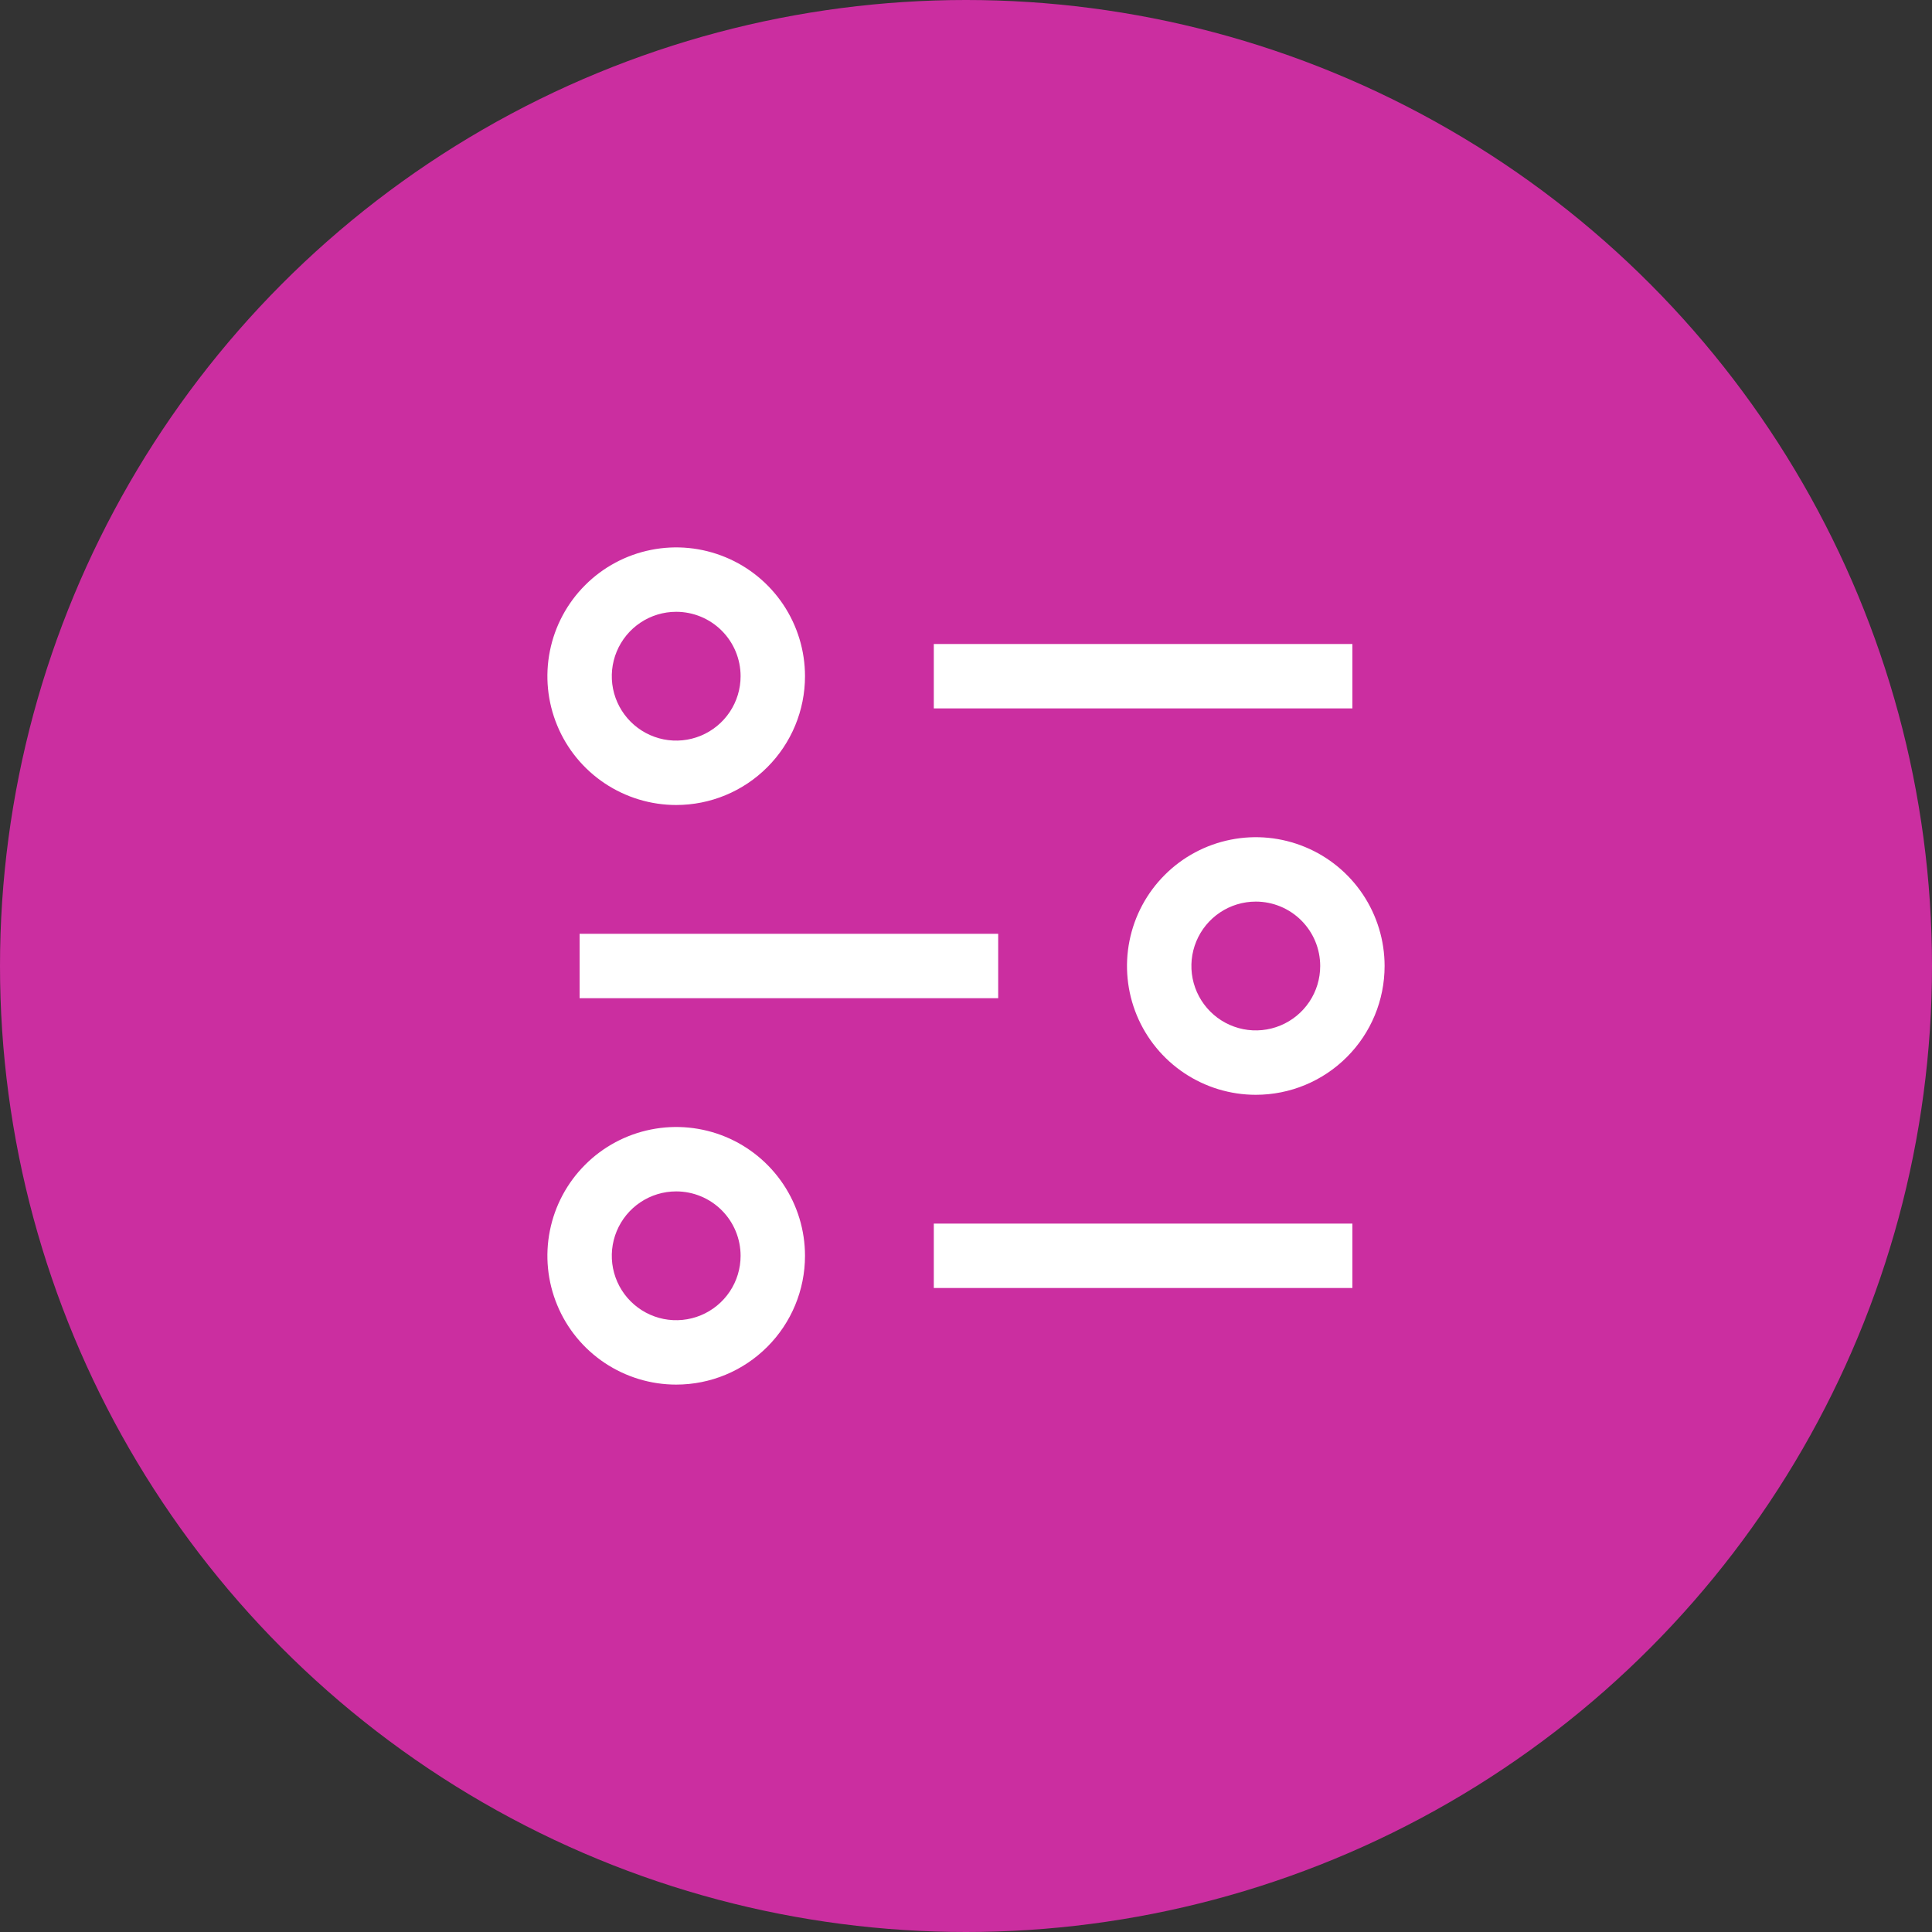 <svg width="60" height="60" viewBox="0 0 60 60" fill="none" xmlns="http://www.w3.org/2000/svg">
<rect x="0" y="0" width="60" height="60" fill="#333333" stroke="none"/>
<circle cx="30" cy="30" r="30" fill="#CB2EA0"/>
<path d="M29 20H42V22H29V20ZM29 38H42V40H29V38ZM18 29H31V31H18V29ZM21 25C20.209 25 19.436 24.765 18.778 24.326C18.12 23.886 17.607 23.262 17.305 22.531C17.002 21.8 16.922 20.996 17.077 20.22C17.231 19.444 17.612 18.731 18.172 18.172C18.731 17.612 19.444 17.231 20.22 17.077C20.996 16.922 21.8 17.002 22.531 17.305C23.262 17.607 23.886 18.12 24.326 18.778C24.765 19.436 25 20.209 25 21C25 22.061 24.579 23.078 23.828 23.828C23.078 24.579 22.061 25 21 25ZM21 19C20.604 19 20.218 19.117 19.889 19.337C19.56 19.557 19.304 19.869 19.152 20.235C19.001 20.6 18.961 21.002 19.038 21.39C19.116 21.778 19.306 22.134 19.586 22.414C19.866 22.694 20.222 22.884 20.61 22.962C20.998 23.039 21.4 22.999 21.765 22.848C22.131 22.696 22.443 22.44 22.663 22.111C22.883 21.782 23 21.396 23 21C23 20.47 22.789 19.961 22.414 19.586C22.039 19.211 21.53 19 21 19ZM21 43C20.209 43 19.436 42.765 18.778 42.326C18.12 41.886 17.607 41.262 17.305 40.531C17.002 39.8 16.922 38.996 17.077 38.22C17.231 37.444 17.612 36.731 18.172 36.172C18.731 35.612 19.444 35.231 20.22 35.077C20.996 34.922 21.8 35.002 22.531 35.304C23.262 35.607 23.886 36.12 24.326 36.778C24.765 37.435 25 38.209 25 39C25 40.061 24.579 41.078 23.828 41.828C23.078 42.579 22.061 43 21 43ZM21 37C20.604 37 20.218 37.117 19.889 37.337C19.56 37.557 19.304 37.869 19.152 38.235C19.001 38.6 18.961 39.002 19.038 39.39C19.116 39.778 19.306 40.135 19.586 40.414C19.866 40.694 20.222 40.884 20.61 40.962C20.998 41.039 21.4 40.999 21.765 40.848C22.131 40.696 22.443 40.44 22.663 40.111C22.883 39.782 23 39.396 23 39C23 38.47 22.789 37.961 22.414 37.586C22.039 37.211 21.53 37 21 37ZM39 34C38.209 34 37.435 33.765 36.778 33.326C36.12 32.886 35.607 32.262 35.304 31.531C35.002 30.8 34.922 29.996 35.077 29.22C35.231 28.444 35.612 27.731 36.172 27.172C36.731 26.612 37.444 26.231 38.22 26.077C38.996 25.922 39.8 26.002 40.531 26.305C41.262 26.607 41.886 27.12 42.326 27.778C42.765 28.436 43 29.209 43 30C43 31.061 42.579 32.078 41.828 32.828C41.078 33.579 40.061 34 39 34ZM39 28C38.604 28 38.218 28.117 37.889 28.337C37.56 28.557 37.304 28.869 37.152 29.235C37.001 29.6 36.961 30.002 37.038 30.39C37.116 30.778 37.306 31.134 37.586 31.414C37.865 31.694 38.222 31.884 38.61 31.962C38.998 32.039 39.4 31.999 39.765 31.848C40.131 31.696 40.443 31.44 40.663 31.111C40.883 30.782 41 30.396 41 30C41 29.47 40.789 28.961 40.414 28.586C40.039 28.211 39.53 28 39 28Z" fill="white"/>
</svg>
